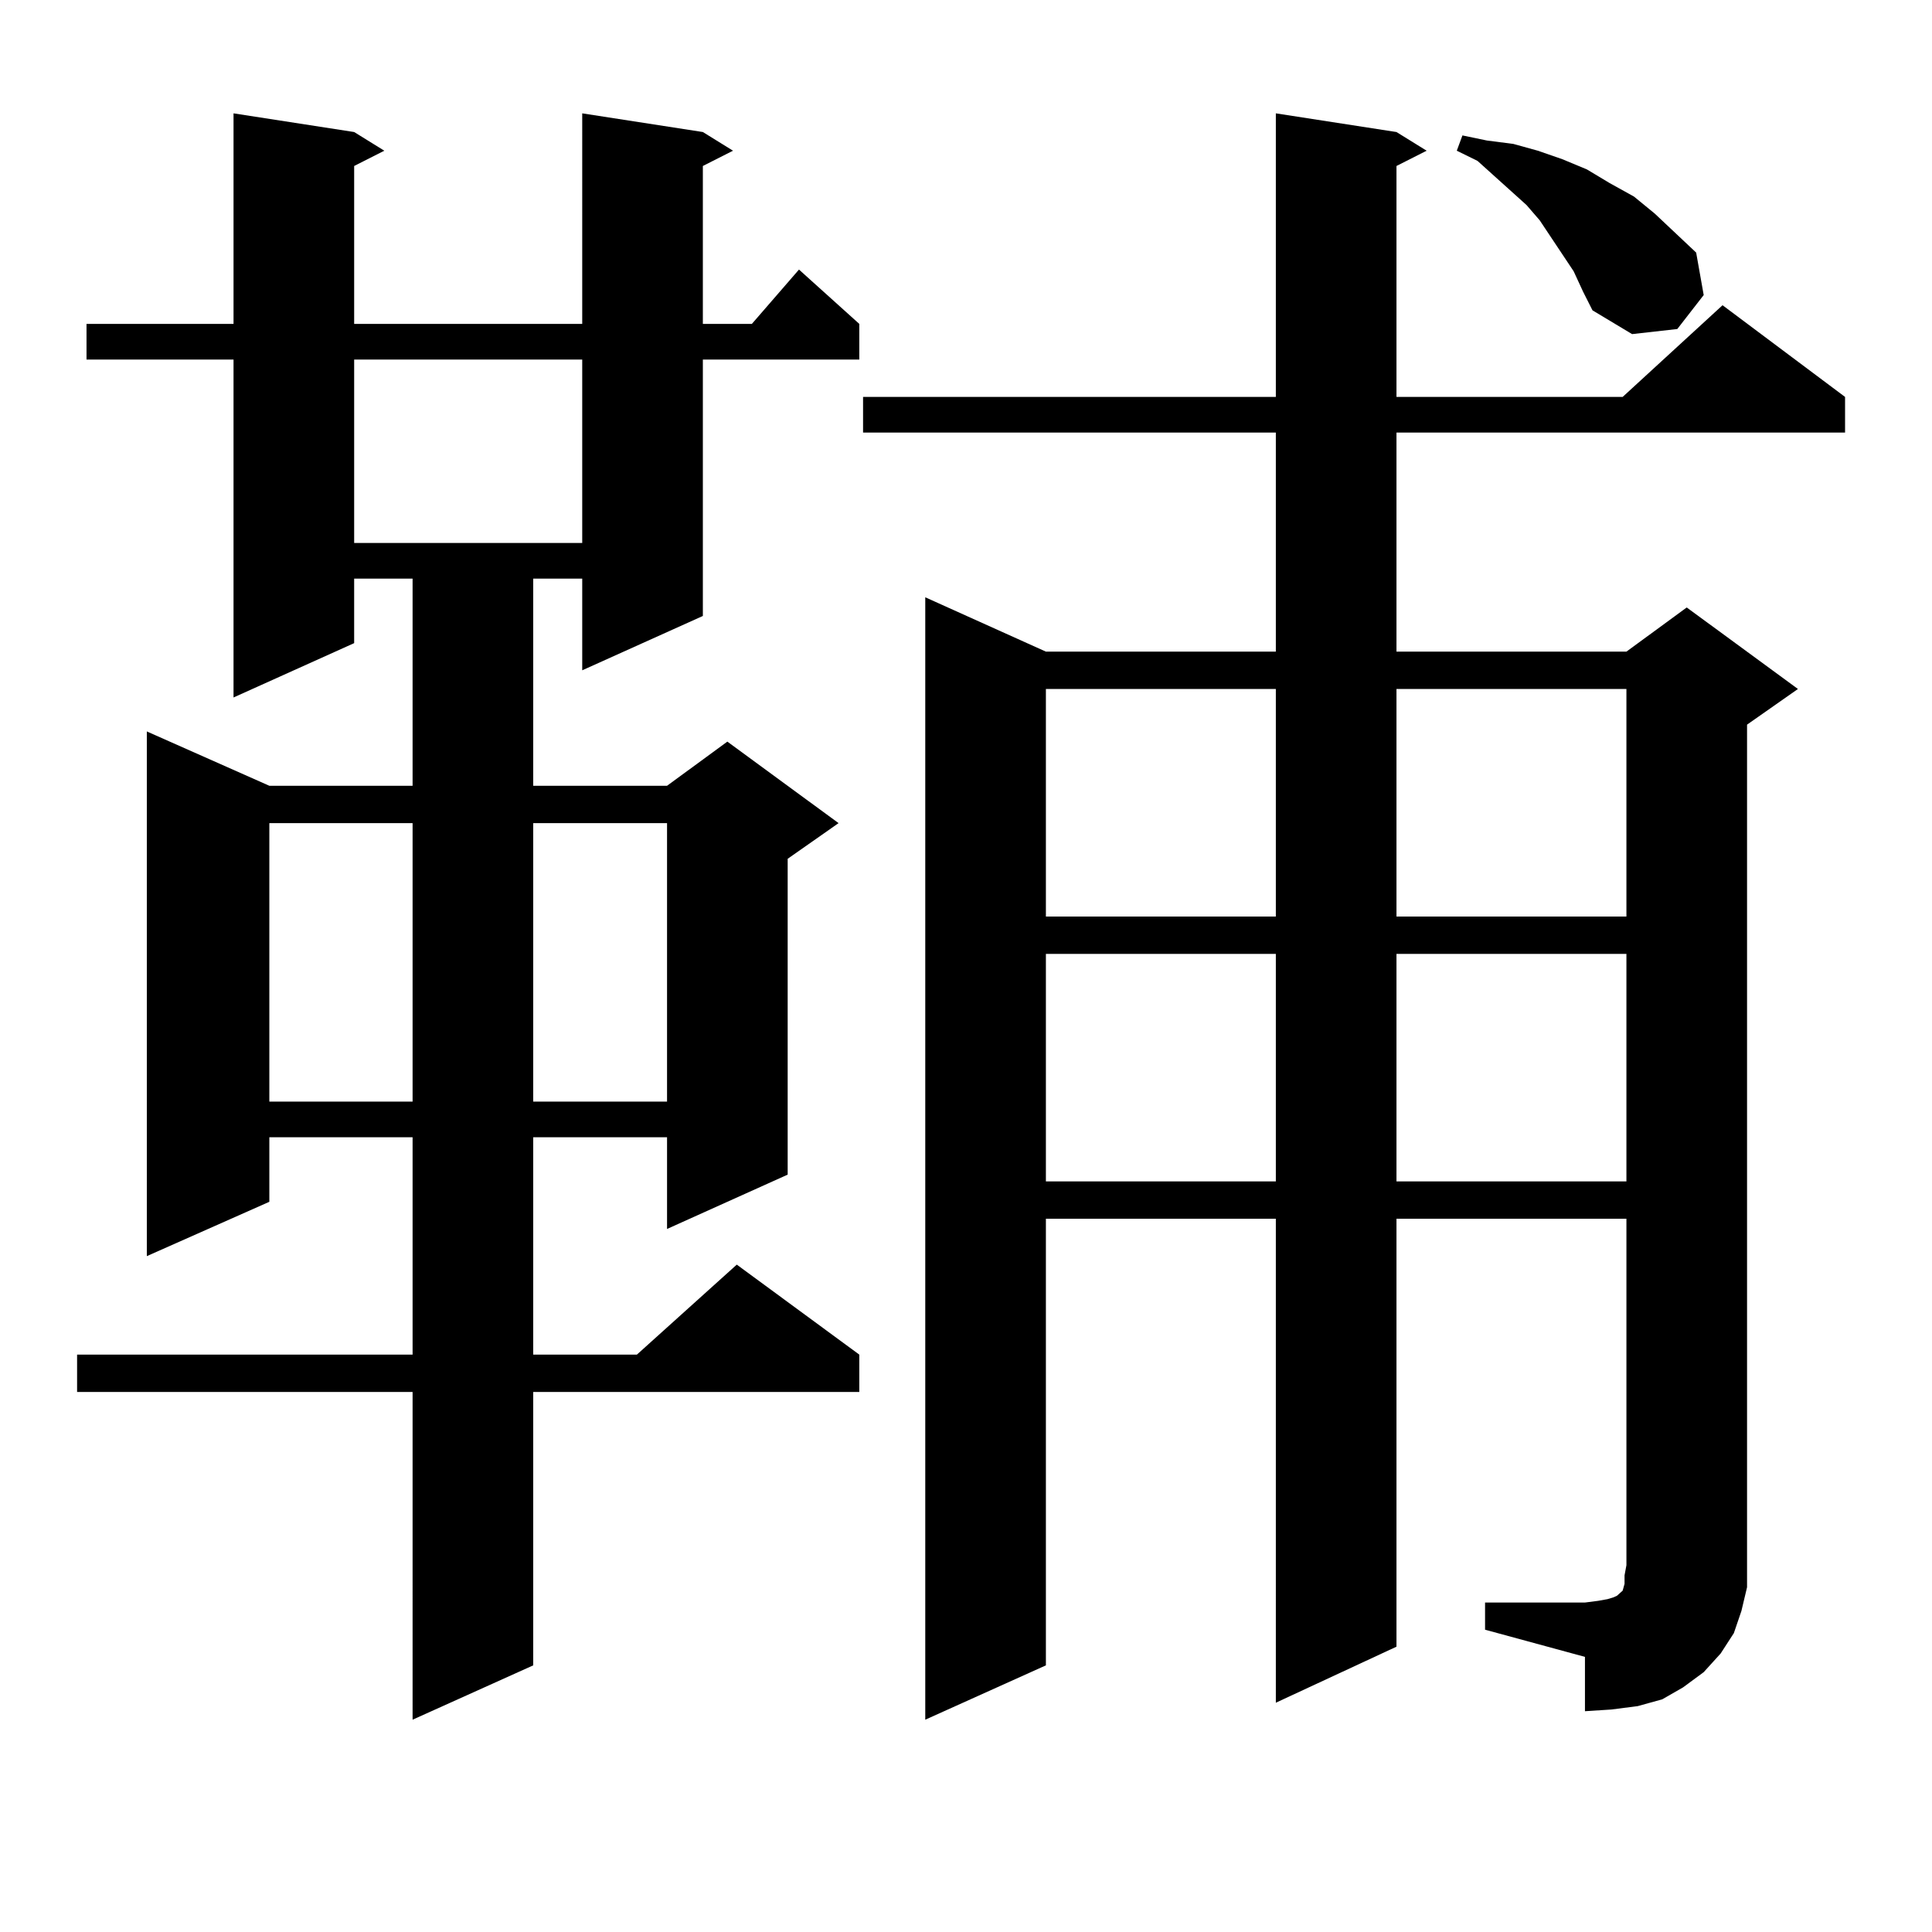 <?xml version="1.0" encoding="utf-8"?>
<!-- Generator: Adobe Illustrator 16.0.0, SVG Export Plug-In . SVG Version: 6.00 Build 0)  -->
<!DOCTYPE svg PUBLIC "-//W3C//DTD SVG 1.1//EN" "http://www.w3.org/Graphics/SVG/1.1/DTD/svg11.dtd">
<svg version="1.1" id="图层_1" xmlns="http://www.w3.org/2000/svg" xmlns:xlink="http://www.w3.org/1999/xlink" x="0px" y="0px"
	 width="1000px" height="1000px" viewBox="0 0 1000 1000" enable-background="new 0 0 1000 1000" xml:space="preserve">
<path d="M363.796,68.336l15.609,9.668l-15.609,7.91v81.738h25.365l24.39-28.125l31.219,28.125v18.457h-80.974v132.715
	l-62.438,28.125v-47.461h-25.365v107.227h69.267l31.219-22.852l57.56,42.188l-26.341,18.457v163.477l-62.438,28.125v-47.461h-69.267
	v112.5h53.657l51.706-46.582l63.413,46.582v19.336H275.993v141.504l-62.438,28.125V720.484H39.901v-19.336h173.654v-112.5h-74.145
	v33.398l-63.413,28.125V378.59l63.413,28.125h74.145V299.488h-30.243v33.398l-62.438,28.125V186.109H44.779v-18.457h76.096V58.668
	l62.438,9.668l15.609,9.668l-15.609,7.91v81.738h118.046V58.668L363.796,68.336z M139.411,426.051v144.141h74.145V426.051H139.411z
	 M183.313,186.109v94.922h118.046v-94.922H183.313z M275.993,426.051v144.141h69.267V426.051H275.993z M768.664,829.469h51.706
	l6.829-0.879l4.878-0.879l2.927-0.879l1.951-0.879l0.976-0.879l0.976-0.879l0.976-0.879l0.976-3.516v-4.395l0.976-5.273V630.836
	H722.812V852.32l-62.438,29.004V630.836H541.353v231.152l-62.438,28.125V309.156l62.438,28.125h119.021V223.902H446.721v-18.457
	h213.653V58.668l62.438,9.668l15.609,9.668l-15.609,7.91v119.531h117.07l51.706-47.461l63.413,47.461v18.457H722.812v113.379
	h119.021l31.219-22.852l57.56,42.188l-26.341,18.457v435.059v11.426l-2.927,12.305l-3.902,11.426l-6.829,10.547l-8.78,9.668
	l-10.731,7.91l-10.731,6.152l-12.683,3.516l-13.658,1.758l-13.658,0.879v-28.125l-51.706-14.063V829.469z M541.353,356.617v117.773
	h119.021V356.617H541.353z M541.353,493.727V611.5h119.021V493.727H541.353z M722.812,356.617v117.773h119.021V356.617H722.812z
	 M722.812,493.727V611.5h119.021V493.727H722.812z M814.517,140.406l-5.854-8.789l-11.707-17.578l-6.829-7.91l-16.585-14.941
	l-8.78-7.91l-10.731-5.273l2.927-7.91l12.683,2.637l13.658,1.758l12.683,3.516l12.683,4.395l12.683,5.273l11.707,7.031l12.683,7.031
	l10.731,8.789l21.463,20.215l3.902,21.973l-13.658,17.578l-23.414,2.637l-20.487-12.305l-4.878-9.668L814.517,140.406z"/>
</svg>
